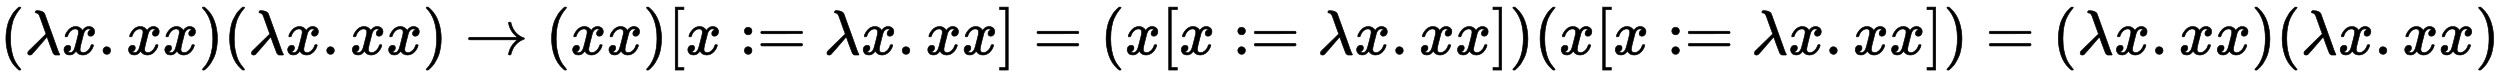 <?xml version="1.0" standalone="no"?>
<!DOCTYPE svg PUBLIC "-//W3C//DTD SVG 1.1//EN" "http://www.w3.org/Graphics/SVG/1.1/DTD/svg11.dtd">
<svg xmlns:xlink="http://www.w3.org/1999/xlink" width="92.29ex" height="2.843ex" style="vertical-align: -0.838ex;" viewBox="0 -863.1 39736 1223.9" xmlns="http://www.w3.org/2000/svg">
<defs>
<path stroke-width="10" id="E1-MJMAIN-28" d="M94 250Q94 319 104 381T127 488T164 576T202 643T244 695T277 729T302 750H315H319Q333 750 333 741Q333 738 316 720T275 667T226 581T184 443T167 250T184 58T225 -81T274 -167T316 -220T333 -241Q333 -250 318 -250H315H302L274 -226Q180 -141 137 -14T94 250Z"></path>
<path stroke-width="10" id="E1-MJMATHI-3BB" d="M166 673Q166 685 183 694H202Q292 691 316 644Q322 629 373 486T474 207T524 67Q531 47 537 34T546 15T551 6T555 2T556 -2T550 -11H482Q457 3 450 18T399 152L354 277L340 262Q327 246 293 207T236 141Q211 112 174 69Q123 9 111 -1T83 -12Q47 -12 47 20Q47 37 61 52T199 187Q229 216 266 252T321 306L338 322Q338 323 288 462T234 612Q214 657 183 657Q166 657 166 673Z"></path>
<path stroke-width="10" id="E1-MJMATHI-78" d="M52 289Q59 331 106 386T222 442Q257 442 286 424T329 379Q371 442 430 442Q467 442 494 420T522 361Q522 332 508 314T481 292T458 288Q439 288 427 299T415 328Q415 374 465 391Q454 404 425 404Q412 404 406 402Q368 386 350 336Q290 115 290 78Q290 50 306 38T341 26Q378 26 414 59T463 140Q466 150 469 151T485 153H489Q504 153 504 145Q504 144 502 134Q486 77 440 33T333 -11Q263 -11 227 52Q186 -10 133 -10H127Q78 -10 57 16T35 71Q35 103 54 123T99 143Q142 143 142 101Q142 81 130 66T107 46T94 41L91 40Q91 39 97 36T113 29T132 26Q168 26 194 71Q203 87 217 139T245 247T261 313Q266 340 266 352Q266 380 251 392T217 404Q177 404 142 372T93 290Q91 281 88 280T72 278H58Q52 284 52 289Z"></path>
<path stroke-width="10" id="E1-MJMAIN-2E" d="M78 60Q78 84 95 102T138 120Q162 120 180 104T199 61Q199 36 182 18T139 0T96 17T78 60Z"></path>
<path stroke-width="10" id="E1-MJMAIN-29" d="M60 749L64 750Q69 750 74 750H86L114 726Q208 641 251 514T294 250Q294 182 284 119T261 12T224 -76T186 -143T145 -194T113 -227T90 -246Q87 -249 86 -250H74Q66 -250 63 -250T58 -247T55 -238Q56 -237 66 -225Q221 -64 221 250T66 725Q56 737 55 738Q55 746 60 749Z"></path>
<path stroke-width="10" id="E1-MJMAIN-2192" d="M56 237T56 250T70 270H835Q719 357 692 493Q692 494 692 496T691 499Q691 511 708 511H711Q720 511 723 510T729 506T732 497T735 481T743 456Q765 389 816 336T935 261Q944 258 944 250Q944 244 939 241T915 231T877 212Q836 186 806 152T761 85T740 35T732 4Q730 -6 727 -8T711 -11Q691 -11 691 0Q691 7 696 25Q728 151 835 230H70Q56 237 56 250Z"></path>
<path stroke-width="10" id="E1-MJMAIN-5B" d="M118 -250V750H255V710H158V-210H255V-250H118Z"></path>
<path stroke-width="10" id="E1-MJMAIN-3A" d="M78 370Q78 394 95 412T138 430Q162 430 180 414T199 371Q199 346 182 328T139 310T96 327T78 370ZM78 60Q78 84 95 102T138 120Q162 120 180 104T199 61Q199 36 182 18T139 0T96 17T78 60Z"></path>
<path stroke-width="10" id="E1-MJMAIN-3D" d="M56 347Q56 360 70 367H707Q722 359 722 347Q722 336 708 328L390 327H72Q56 332 56 347ZM56 153Q56 168 72 173H708Q722 163 722 153Q722 140 707 133H70Q56 140 56 153Z"></path>
<path stroke-width="10" id="E1-MJMAIN-5D" d="M22 710V750H159V-250H22V-210H119V710H22Z"></path>
</defs>
<g stroke="currentColor" fill="currentColor" stroke-width="0" transform="matrix(1 0 0 -1 0 0)">
 <use xlink:href="#E1-MJMAIN-28" x="0" y="0"></use>
 <use xlink:href="#E1-MJMATHI-3BB" x="394" y="0"></use>
 <use xlink:href="#E1-MJMATHI-78" x="982" y="0"></use>
 <use xlink:href="#E1-MJMAIN-2E" x="1559" y="0"></use>
 <use xlink:href="#E1-MJMATHI-78" x="2008" y="0"></use>
 <use xlink:href="#E1-MJMATHI-78" x="2585" y="0"></use>
 <use xlink:href="#E1-MJMAIN-29" x="3162" y="0"></use>
 <use xlink:href="#E1-MJMAIN-28" x="3556" y="0"></use>
 <use xlink:href="#E1-MJMATHI-3BB" x="3950" y="0"></use>
 <use xlink:href="#E1-MJMATHI-78" x="4538" y="0"></use>
 <use xlink:href="#E1-MJMAIN-2E" x="5115" y="0"></use>
 <use xlink:href="#E1-MJMATHI-78" x="5565" y="0"></use>
 <use xlink:href="#E1-MJMATHI-78" x="6142" y="0"></use>
 <use xlink:href="#E1-MJMAIN-29" x="6719" y="0"></use>
 <use xlink:href="#E1-MJMAIN-2192" x="7391" y="0"></use>
 <use xlink:href="#E1-MJMAIN-28" x="8673" y="0"></use>
 <use xlink:href="#E1-MJMATHI-78" x="9067" y="0"></use>
 <use xlink:href="#E1-MJMATHI-78" x="9644" y="0"></use>
 <use xlink:href="#E1-MJMAIN-29" x="10221" y="0"></use>
 <use xlink:href="#E1-MJMAIN-5B" x="10615" y="0"></use>
 <use xlink:href="#E1-MJMATHI-78" x="10898" y="0"></use>
<g transform="translate(11753,0)">
 <use xlink:href="#E1-MJMAIN-3A"></use>
 <use xlink:href="#E1-MJMAIN-3D" x="283" y="0"></use>
</g>
 <use xlink:href="#E1-MJMATHI-3BB" x="13097" y="0"></use>
 <use xlink:href="#E1-MJMATHI-78" x="13685" y="0"></use>
 <use xlink:href="#E1-MJMAIN-2E" x="14262" y="0"></use>
 <use xlink:href="#E1-MJMATHI-78" x="14712" y="0"></use>
 <use xlink:href="#E1-MJMATHI-78" x="15289" y="0"></use>
 <use xlink:href="#E1-MJMAIN-5D" x="15866" y="0"></use>
 <use xlink:href="#E1-MJMAIN-3D" x="16426" y="0"></use>
 <use xlink:href="#E1-MJMAIN-28" x="17487" y="0"></use>
 <use xlink:href="#E1-MJMATHI-78" x="17881" y="0"></use>
 <use xlink:href="#E1-MJMAIN-5B" x="18458" y="0"></use>
 <use xlink:href="#E1-MJMATHI-78" x="18741" y="0"></use>
<g transform="translate(19596,0)">
 <use xlink:href="#E1-MJMAIN-3A"></use>
 <use xlink:href="#E1-MJMAIN-3D" x="283" y="0"></use>
</g>
 <use xlink:href="#E1-MJMATHI-3BB" x="20940" y="0"></use>
 <use xlink:href="#E1-MJMATHI-78" x="21528" y="0"></use>
 <use xlink:href="#E1-MJMAIN-2E" x="22105" y="0"></use>
 <use xlink:href="#E1-MJMATHI-78" x="22554" y="0"></use>
 <use xlink:href="#E1-MJMATHI-78" x="23131" y="0"></use>
 <use xlink:href="#E1-MJMAIN-5D" x="23708" y="0"></use>
 <use xlink:href="#E1-MJMAIN-29" x="23991" y="0"></use>
 <use xlink:href="#E1-MJMAIN-28" x="24385" y="0"></use>
 <use xlink:href="#E1-MJMATHI-78" x="24779" y="0"></use>
 <use xlink:href="#E1-MJMAIN-5B" x="25356" y="0"></use>
 <use xlink:href="#E1-MJMATHI-78" x="25639" y="0"></use>
<g transform="translate(26494,0)">
 <use xlink:href="#E1-MJMAIN-3A"></use>
 <use xlink:href="#E1-MJMAIN-3D" x="283" y="0"></use>
</g>
 <use xlink:href="#E1-MJMATHI-3BB" x="27838" y="0"></use>
 <use xlink:href="#E1-MJMATHI-78" x="28426" y="0"></use>
 <use xlink:href="#E1-MJMAIN-2E" x="29003" y="0"></use>
 <use xlink:href="#E1-MJMATHI-78" x="29453" y="0"></use>
 <use xlink:href="#E1-MJMATHI-78" x="30030" y="0"></use>
 <use xlink:href="#E1-MJMAIN-5D" x="30607" y="0"></use>
 <use xlink:href="#E1-MJMAIN-29" x="30890" y="0"></use>
 <use xlink:href="#E1-MJMAIN-3D" x="31561" y="0"></use>
 <use xlink:href="#E1-MJMAIN-28" x="32622" y="0"></use>
 <use xlink:href="#E1-MJMATHI-3BB" x="33016" y="0"></use>
 <use xlink:href="#E1-MJMATHI-78" x="33604" y="0"></use>
 <use xlink:href="#E1-MJMAIN-2E" x="34181" y="0"></use>
 <use xlink:href="#E1-MJMATHI-78" x="34631" y="0"></use>
 <use xlink:href="#E1-MJMATHI-78" x="35208" y="0"></use>
 <use xlink:href="#E1-MJMAIN-29" x="35785" y="0"></use>
 <use xlink:href="#E1-MJMAIN-28" x="36179" y="0"></use>
 <use xlink:href="#E1-MJMATHI-3BB" x="36573" y="0"></use>
 <use xlink:href="#E1-MJMATHI-78" x="37161" y="0"></use>
 <use xlink:href="#E1-MJMAIN-2E" x="37738" y="0"></use>
 <use xlink:href="#E1-MJMATHI-78" x="38187" y="0"></use>
 <use xlink:href="#E1-MJMATHI-78" x="38764" y="0"></use>
 <use xlink:href="#E1-MJMAIN-29" x="39341" y="0"></use>
</g>
</svg>